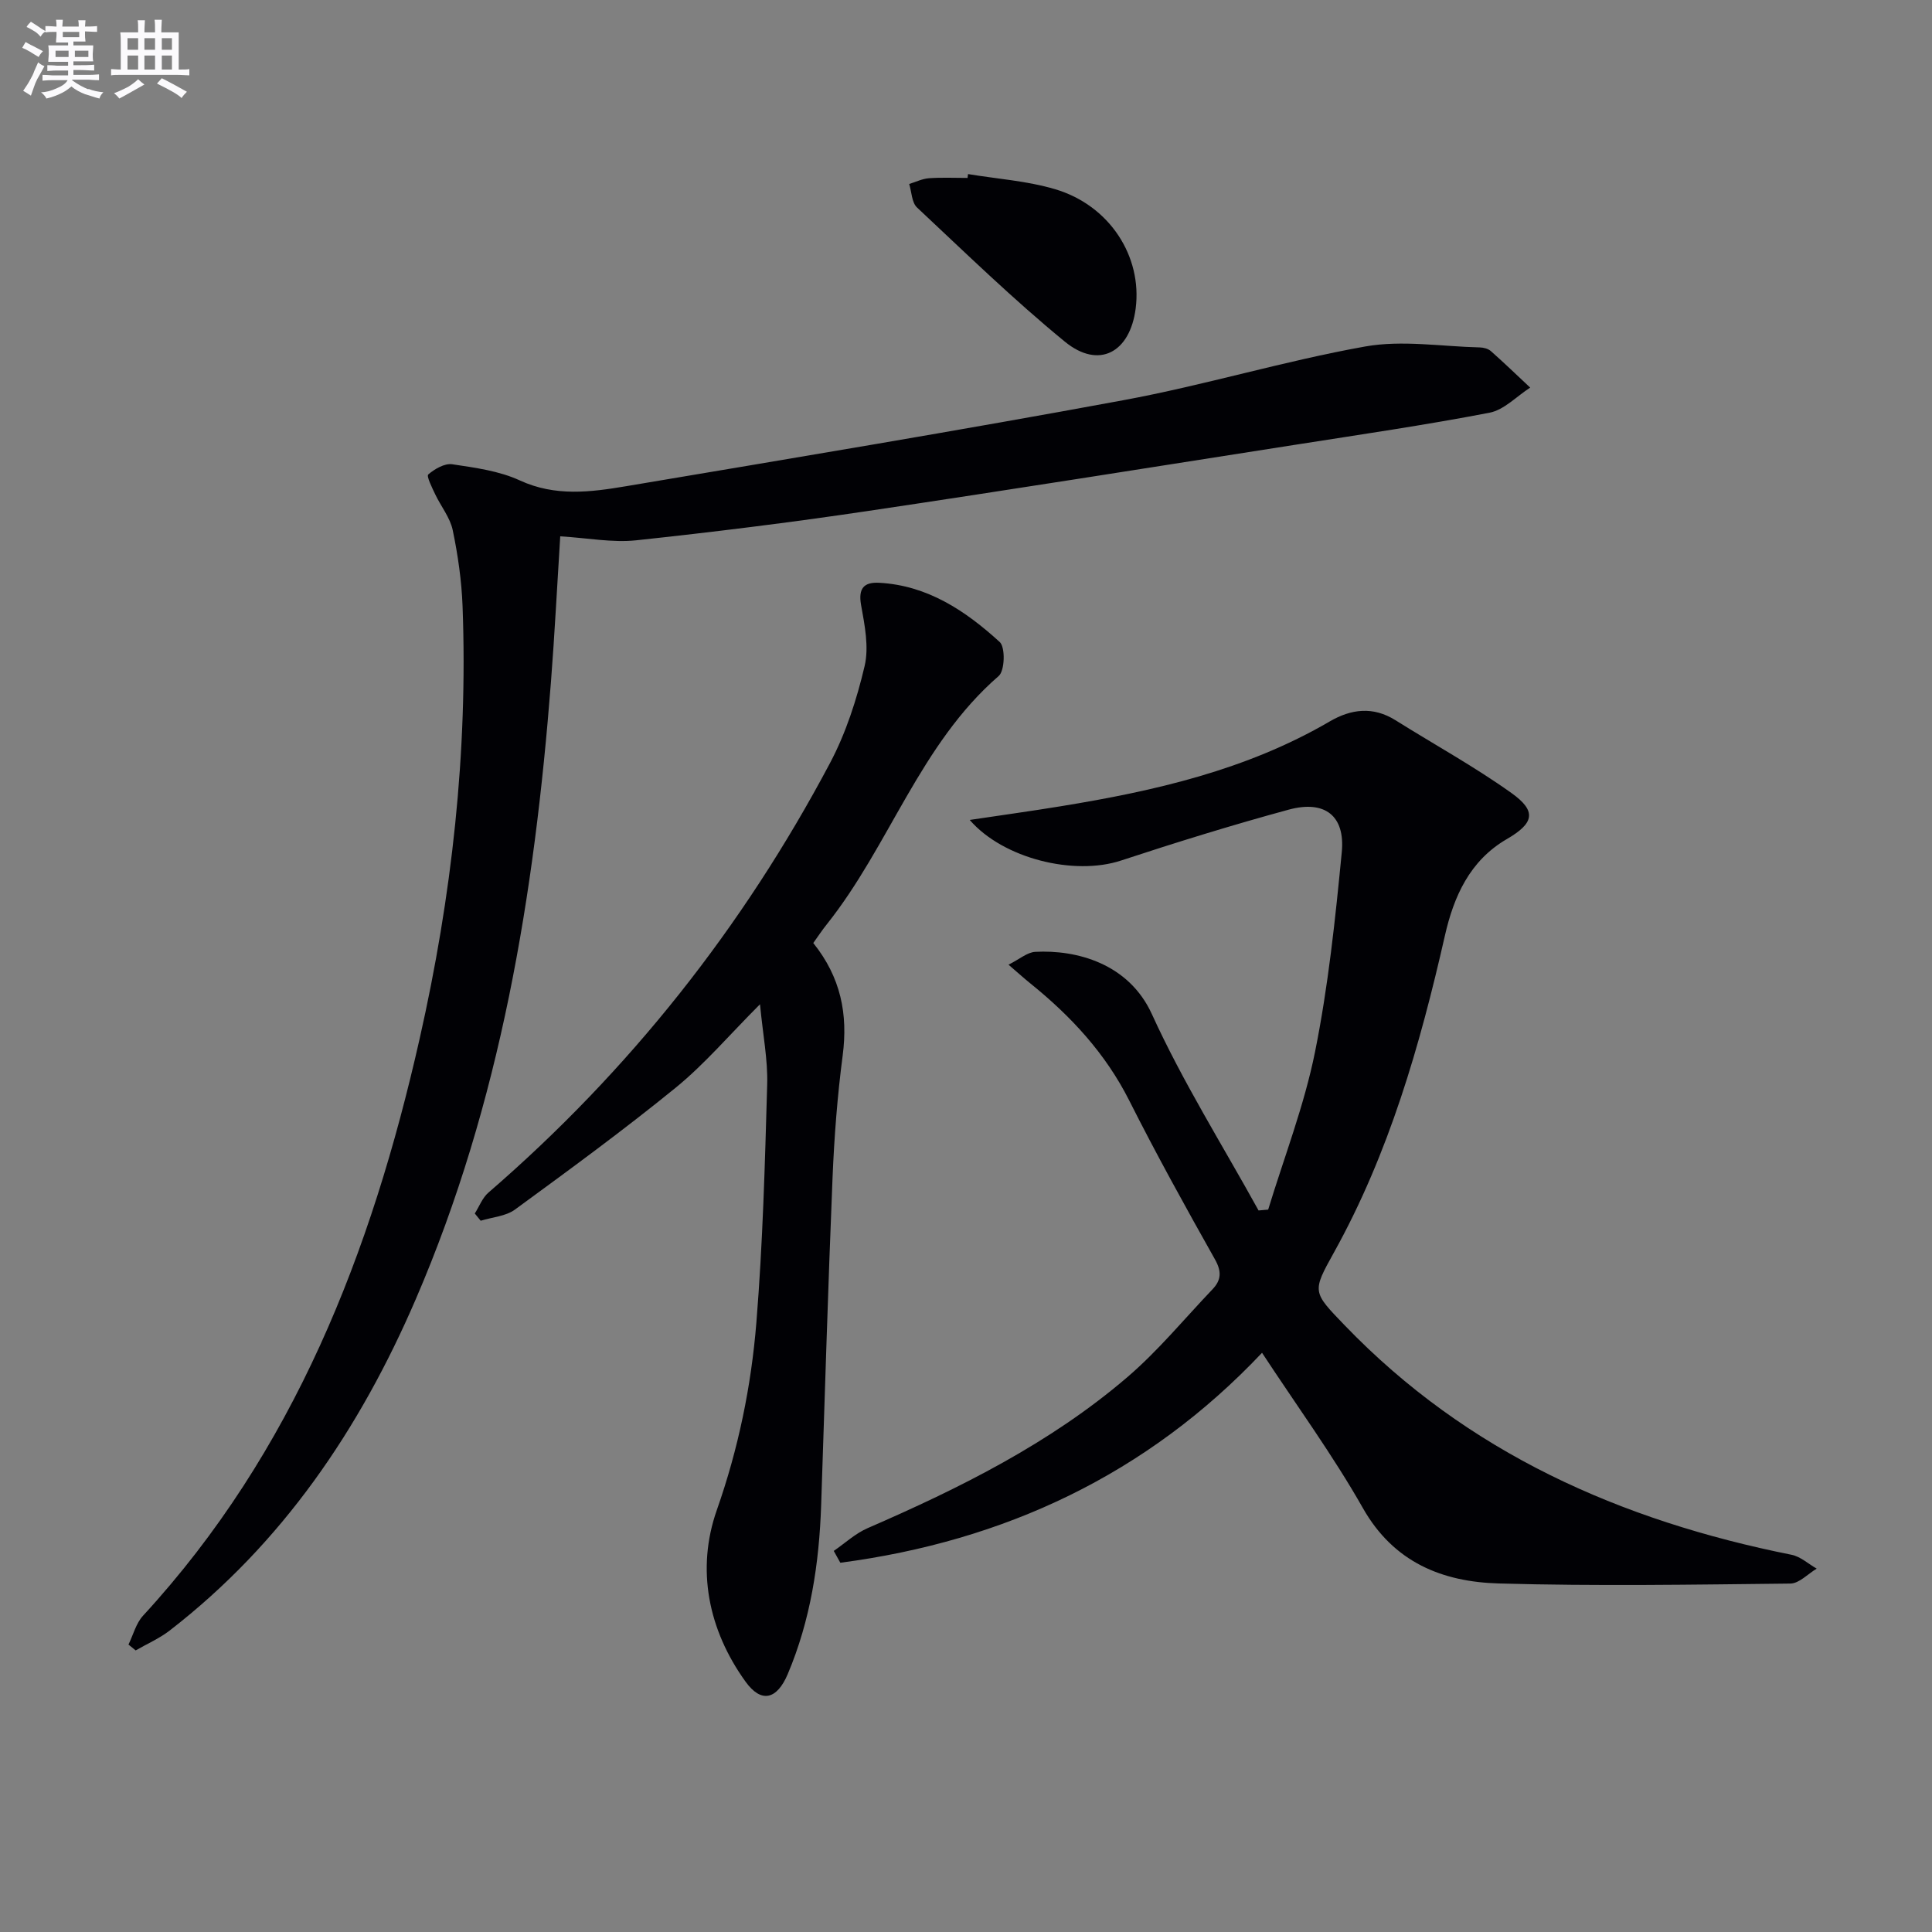 <svg enable-background="new 0 0 400 400" viewBox="0 0 400 400" xmlns="http://www.w3.org/2000/svg"><rect x="0" y="0" width="400" height="400" fill="#808080" stroke="none"/><g fill="#010105"><path d="m172.62 321.1c2.33-1.6 4.48-3.62 7.03-4.72 19.13-8.31 37.75-17.56 53.7-31.21 6.41-5.48 11.84-12.11 17.69-18.24 1.79-1.88 1.93-3.66.51-6.18-6.11-10.86-12.15-21.77-17.75-32.89-4.92-9.76-12.05-17.45-20.41-24.2-1.27-1.02-2.48-2.12-4.59-3.93 2.31-1.16 3.89-2.57 5.53-2.66 8.5-.46 19.37 2.37 24.17 12.93 6.37 13.99 14.62 27.11 22.07 40.61.66-.06 1.33-.11 1.99-.17 3.31-10.86 7.47-21.56 9.7-32.64 2.74-13.61 4.2-27.52 5.54-41.37.73-7.55-3.52-10.83-10.99-8.8-11.67 3.17-23.24 6.76-34.73 10.54-9.65 3.18-24.37-.38-31.31-8.41 6.47-.97 12.66-1.82 18.82-2.83 19.41-3.16 38.45-7.49 55.69-17.55 4.47-2.61 8.99-3.17 13.63-.27 8.01 5.02 16.33 9.59 24.01 15.07 5.31 3.78 4.69 6.27-.96 9.55-7.68 4.46-10.98 11.91-12.81 19.99-5.17 22.75-11.56 45.04-22.97 65.59-4.55 8.19-4.47 8.13 2.2 15.06 25.43 26.43 57.18 40.45 92.54 47.53 1.86.37 3.48 1.89 5.21 2.87-1.82 1.08-3.63 3.07-5.46 3.09-20.11.22-40.24.55-60.34-.02-11.67-.33-21.76-4.32-28.16-15.61-6.21-10.95-13.69-21.19-20.88-32.15-23.8 25.2-53.33 39-87.31 43.47-.45-.8-.91-1.63-1.36-2.45z"/><path d="m115.99 111.04c-.65 10.3-1.15 20.24-1.92 30.15-3.4 43.9-10.42 87.05-28 127.82-11.57 26.84-27.57 50.5-50.96 68.59-2.13 1.64-4.67 2.74-7.02 4.1-.5-.4-.99-.81-1.49-1.21.98-2.01 1.56-4.39 3.01-5.97 31.28-33.99 47.29-75.28 57.27-119.45 6.66-29.48 10.01-59.3 8.89-89.55-.2-5.28-.96-10.59-2.04-15.77-.55-2.61-2.45-4.92-3.63-7.42-.65-1.37-1.84-3.75-1.43-4.1 1.32-1.14 3.39-2.34 4.96-2.11 4.74.71 9.71 1.37 14 3.35 7.34 3.38 14.64 2.43 21.96 1.2 34.37-5.79 68.76-11.48 103.03-17.82 16.78-3.1 33.21-8.11 50.01-11.11 7.66-1.37 15.82 0 23.75.19.79.02 1.75.27 2.31.78 2.77 2.45 5.43 5.02 8.12 7.54-2.8 1.79-5.4 4.62-8.43 5.2-13.35 2.57-26.81 4.53-40.25 6.64-29.51 4.62-59.01 9.33-88.55 13.72-15.92 2.37-31.92 4.35-47.92 6.06-4.88.51-9.92-.48-15.67-.83z"/><path d="m168.38 195.24c5.71 7.12 7.2 14.73 6.09 23.27-1.1 8.39-1.75 16.86-2.1 25.32-.93 22.6-1.6 45.22-2.36 67.83-.41 12.03-2.19 23.78-6.93 34.97-2.22 5.22-5.45 6.09-8.73 1.53-7.75-10.76-10.23-23.32-5.94-35.52 4.47-12.73 7.12-25.62 8.19-38.83 1.33-16.39 1.77-32.87 2.24-49.32.14-5.07-.88-10.16-1.49-16.57-6.42 6.43-11.46 12.38-17.4 17.23-10.8 8.8-22.07 17.04-33.32 25.27-1.91 1.4-4.72 1.58-7.11 2.32-.41-.5-.81-1-1.22-1.5.93-1.46 1.57-3.25 2.83-4.33 29.17-25.2 52.69-54.93 70.72-88.94 3.29-6.21 5.53-13.16 7.15-20.03.94-3.96.03-8.5-.72-12.66-.63-3.53.64-4.79 3.76-4.62 10.02.54 17.89 5.83 24.94 12.26 1.19 1.08 1.06 5.94-.21 7.04-16.31 14.13-22.6 35.12-35.62 51.45-.94 1.17-1.76 2.42-2.77 3.83z"/><path d="m200.42 36.04c6.03 1 12.24 1.41 18.06 3.14 11.26 3.35 18.03 13.91 16.65 24.68-1.18 9.17-7.64 12.63-14.66 6.88-10.65-8.72-20.55-18.36-30.61-27.78-1.1-1.03-1.11-3.22-1.62-4.87 1.37-.42 2.71-1.09 4.1-1.19 2.65-.19 5.32-.06 7.98-.06.03-.27.06-.54.1-.8z"/></g><path d="m6.8 9.5c.6.3 1.3.7 2.1 1.1-.4.4-.7.8-.9 1.2-.7-.4-1.3-.8-1.8-1.1s-1.1-.6-1.6-.8c.2-.4.5-.8.7-1.2.4.2.8.5 1.5.8zm.9 6.9c-.3.6-.5 1.1-.7 1.7s-.4 1.1-.6 1.7c-.6-.4-1.1-.7-1.6-1 .7-1 1.2-1.8 1.5-2.4.3-.5.6-1.1.8-1.7.3-.6.5-1.2.8-1.8.3.3.8.6 1.3.8-.7 1.3-1.2 2.2-1.5 2.7zm.1-11c.4.3 1 .7 1.7 1.1-.5.2-.8.6-1.1 1.1-.5-.6-1-1-1.4-1.2s-.9-.6-1.5-.8c.2-.4.5-.7.9-1.1.5.3.9.6 1.4.9zm10.5 13c1 .4 2 .6 3.1.7-.4.4-.7.8-.8 1.3-.9-.2-1.9-.6-3-.9-1-.4-2-.9-2.8-1.6-.5.4-1.1.9-1.9 1.3s-1.9.9-3.3 1.2c-.1-.3-.5-.8-1.1-1.3 1 0 2.1-.3 3.2-.8 1.2-.5 1.9-1 2.3-1.7h-3.2c-.4 0-1 0-2 .1v-1.2c1 0 1.7.1 2 .1h3.3v-1h-2.3c-.2 0-.9 0-2 .1v-1.2c1.2 0 1.9.1 2 .1h2.3v-.8h-4.1c0-.7.1-1.2.1-1.6 0-.5 0-1.1-.1-1.8h4.1v-.6h-2.5c0-.6.1-1.1.1-1.6v-.6h-.5c-.4 0-1 0-1.8.1v-1.3c1.2 0 1.9.1 2.1.1h.2c0-.3 0-.8-.1-1.4h1.4c0 .6-.1 1-.1 1.4h3.4c0-.4 0-.8-.1-1.3h1.5c0 .4-.1.9-.1 1.3.7 0 1.5 0 2.5-.1v1.2c-1 0-1.8-.1-2.5-.1v.6c0 .3 0 .8.1 1.5h-2.5v.8h4.1c0 .7-.1 1.3-.1 1.8s0 1 .1 1.5h-4.1v.8h1.4c.8 0 1.8 0 2.9-.1v1.2c-1 0-1.9-.1-2.8-.1h-1.5v1h3.2c.3 0 1 0 2.1-.1v1.2c-1.1 0-1.8-.1-2.1-.1h-3.4l-.1.1c1.4 1 2.4 1.5 3.4 1.9zm-4.1-6.6v-1.3h-2.7v1.3zm2.2-4.1v-1.1h-3.4v1.1zm1.9 4.1v-1.3h-2.8v1.3z" fill="#fbfafc"/><path d="m37 6.7v2.3 5.4c1 0 1.8 0 2.2-.1v1.3c-.6 0-1.5-.1-2.5-.1h-11.9c-.7 0-1.3 0-1.8.1v-1.3c.5 0 1.1.1 2 .1v-5.2c0-1 0-1.8-.1-2.5h3.7c0-1.3 0-2.1-.1-2.5h1.5c0 .4-.1 1.3-.1 2.5h2.2c0-1.2 0-2.1-.1-2.6h1.5c0 .4-.1 1.3-.1 2.6zm-12.3 13.7c-.3-.4-.7-.8-1.1-1.1 1.1-.4 2.1-.9 2.9-1.3.8-.5 1.5-1 2.1-1.6.4.4.9.8 1.3 1.1-2.5 1.4-4.2 2.4-5.2 2.9zm3.9-10.1v-2.4h-2.2v2.4zm0 4.1v-2.9h-2.2v2.9zm3.5-4.1v-2.4h-2.2v2.4zm0 4.1v-2.9h-2.2v2.9zm.4 2.9 1-1.1c.6.3 1.4.7 2.5 1.3s2 1.1 2.7 1.5c-.4.4-.8.8-1.1 1.3-.8-.8-2.5-1.7-5.1-3zm3.1-7v-2.4h-2.1v2.4zm0 4.1v-2.9h-2.1v2.9z" fill="#fbfafc"/></svg>

